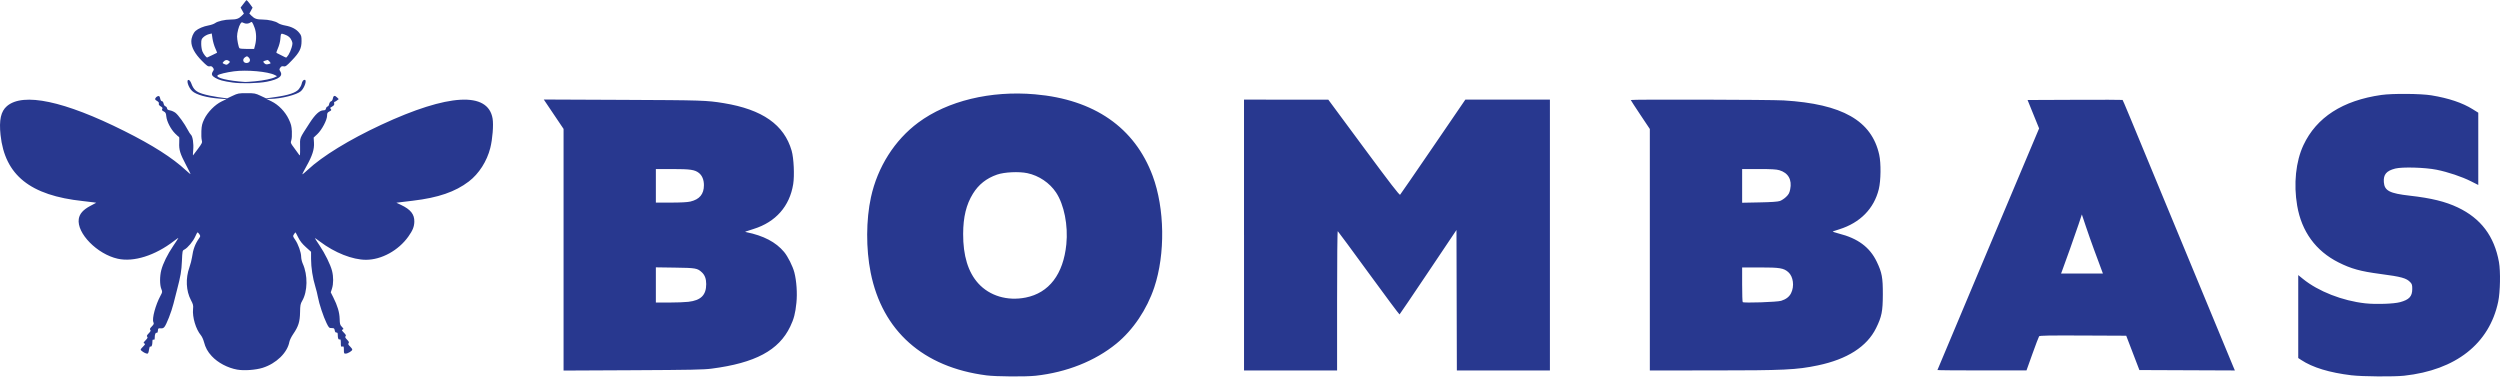 <svg height="122.74" viewBox="0 0 455.123 68.499" width="814.731" xmlns="http://www.w3.org/2000/svg"><path d="m-357.89 140.931c-11.514-1.481-18.953-8.09-21.073-18.722-.862-4.321-.841-9.594.054-13.695 1.202-5.508 4.307-10.409 8.62-13.607 5.327-3.95 13.166-5.847 21.246-5.142 10.779.94 18.154 6.054 21.425 14.857 2.196 5.909 2.316 14.218.294 20.275-1.349 4.04-3.86 7.769-6.91 10.261-3.877 3.168-9.063 5.229-14.699 5.841-1.824.198-7.209.158-8.957-.067zm7.152-14.164c4.259-.847 6.855-4.249 7.401-9.7.345-3.444-.404-7.217-1.87-9.426-1.165-1.755-3.13-3.079-5.224-3.52-1.55-.327-4.181-.202-5.518.262-1.931.67-3.361 1.802-4.395 3.479-1.215 1.97-1.767 4.239-1.779 7.314-.016 3.955.902 6.965 2.745 9.001 2.07 2.287 5.298 3.255 8.641 2.59zm241.389 14.156c-4.049-.487-7.108-1.419-9.193-2.799l-.528-.349v-7.55-7.55l.868.705c2.781 2.259 7.183 3.983 11.334 4.438 1.927.211 5.165.104 6.329-.21 1.661-.447 2.217-1.045 2.225-2.388.004-.726-.048-.913-.342-1.228-.716-.767-1.603-1.013-5.522-1.528-3.553-.467-5.271-.943-7.564-2.097-4.142-2.084-6.719-5.624-7.522-10.33-.675-3.958-.253-8.045 1.139-11.016 2.372-5.062 7.147-8.136 14.192-9.137 2.01-.285 7.185-.246 9.096.069 3.163.522 5.639 1.353 7.515 2.522l1.026.639v6.579 6.579l-1.354-.683c-1.638-.826-4.165-1.674-6.222-2.088-2.103-.423-6.269-.542-7.544-.216-1.609.412-2.172 1.083-2.071 2.468.114 1.573 1.035 2.052 4.749 2.472 3.901.441 6.461 1.07 8.712 2.139 4.213 2.002 6.649 5.235 7.496 9.948.305 1.698.232 5.456-.142 7.221-1.616 7.645-7.712 12.437-17.124 13.463-1.868.203-7.614.158-9.553-.075zm-384.91-1.032c-1.759-.317-3.533-1.253-4.649-2.455-.754-.812-1.15-1.534-1.432-2.614-.111-.427-.359-.962-.55-1.19-.92-1.094-1.58-3.307-1.427-4.787.067-.647.02-.842-.387-1.613-.892-1.69-.997-3.954-.276-5.968.201-.561.415-1.395.477-1.853.191-1.417.565-2.419 1.287-3.442.255-.361.258-.409.048-.729-.123-.188-.27-.341-.325-.34-.056.001-.251.349-.434.772-.366.845-1.363 2.043-1.955 2.349-.376.195-.378.203-.464 2.112-.082 1.828-.233 2.714-.895 5.25-.16.611-.448 1.739-.642 2.506-.381 1.511-1.274 3.791-1.662 4.245-.17.199-.373.269-.686.238-.413-.041-.448-.011-.489.418-.03.317-.103.44-.229.392-.204-.078-.346.301-.349.931-.002.295-.055.376-.21.317-.162-.062-.209.035-.21.436-.003.581-.174.943-.386.812-.085-.052-.18.191-.237.607-.065.476-.16.694-.3.694-.249 0-.724-.238-1.058-.529-.233-.204-.22-.243.253-.727.431-.441.467-.525.259-.604-.21-.08-.18-.156.226-.574.363-.375.43-.519.301-.648-.129-.129-.068-.269.278-.625.345-.356.407-.495.278-.625-.129-.129-.069-.268.274-.621.383-.395.421-.498.29-.785-.286-.629.397-3.161 1.3-4.822.358-.658.361-.685.14-1.238-.29-.725-.293-2.273-.007-3.387.318-1.236 1.128-2.879 2.187-4.438.509-.749.926-1.394.926-1.432s-.361.209-.802.548c-3.442 2.649-7.323 3.871-10.234 3.224-3.748-.834-7.481-4.645-7.092-7.241.141-.937.793-1.678 2.081-2.364l1.099-.585-.477-.075c-.262-.042-1.133-.145-1.935-.23-9.616-1.019-14.216-4.707-15.008-12.034-.294-2.717.059-4.309 1.164-5.255 2.951-2.526 10.433-.941 21.349 4.522 5.194 2.599 8.762 4.874 11.236 7.165.462.428.84.735.84.683 0-.052-.368-.793-.818-1.647-1.093-2.074-1.307-2.775-1.242-4.062.029-.567.015-1.031-.029-1.031s-.367-.286-.716-.635c-.798-.798-1.519-2.197-1.608-3.12-.058-.601-.125-.731-.47-.909-.316-.164-.374-.258-.272-.441.102-.182.04-.287-.282-.484-.287-.174-.389-.326-.335-.496.054-.171-.048-.319-.339-.491-.339-.2-.392-.294-.281-.5.147-.274.519-.467.693-.359.06.037.146.256.192.487.05.25.171.42.299.42.13 0 .25.172.302.435.05.252.192.463.336.5.137.036.268.198.291.362.032.222.17.317.554.379.281.046.723.244.98.44.511.39 1.655 1.975 2.25 3.118.206.396.461.792.566.879.319.265.521 1.611.415 2.762-.054.58-.067 1.024-.029.985.038-.038.439-.57.891-1.181.773-1.045.814-1.14.695-1.597-.07-.267-.101-1.017-.07-1.666.048-.981.136-1.344.523-2.153.606-1.266 1.959-2.64 3.17-3.219l.875-.418-1.254-.089c-2.308-.164-4.255-.705-4.987-1.386-.712-.662-1.157-2.118-.615-2.013.136.026.336.307.462.649.406 1.099.846 1.498 2.082 1.888.613.194 1.859.457 2.77.584l1.656.232 1.013-.475c.96-.45 1.092-.475 2.54-.475 1.448 0 1.58.025 2.537.473l1.01.473 1.681-.238c2.399-.339 3.744-.79 4.273-1.432.23-.279.459-.699.509-.934.109-.509.301-.774.562-.774.456 0-.026 1.458-.681 2.061-.727.669-3.619 1.401-5.585 1.413l-.694.004.903.437c1.282.62 2.501 1.876 3.152 3.247.427.898.521 1.263.571 2.216.035.663-.008 1.345-.101 1.629-.155.47-.136.522.504 1.373.366.486.764 1.036.885 1.221.206.316.219.237.208-1.321-.012-1.874-.189-1.427 1.754-4.439.998-1.547 1.804-2.287 2.489-2.287.304 0 .413-.079.48-.347.048-.191.176-.347.284-.347.109 0 .235-.193.284-.435.051-.256.192-.462.34-.501.156-.041.287-.247.342-.537.102-.544.346-.599.771-.174l.297.297-.332.255c-.183.14-.386.257-.452.258-.066.002-.087.13-.046.285.053.202-.031.348-.296.513-.204.127-.395.249-.425.27-.03.021.021.13.114.242.139.167.093.242-.258.424-.364.188-.426.299-.426.756 0 .794-.954 2.605-1.777 3.375l-.669.626.059.925c.077 1.21-.297 2.382-1.365 4.279-.443.787-.782 1.455-.753 1.485.029.03.473-.338.986-.818 2.649-2.478 7.564-5.49 13.371-8.194 12.213-5.686 19.45-6.091 20.278-1.135.193 1.153-.01 3.726-.422 5.358-.61 2.415-2.068 4.691-3.903 6.093-2.472 1.889-5.571 2.955-10.181 3.502-.993.118-2.077.249-2.409.291l-.603.077.84.397c1.756.83 2.459 1.714 2.429 3.053-.021.915-.293 1.592-1.087 2.709-1.803 2.535-4.891 4.229-7.71 4.231-2.453.002-5.698-1.282-8.389-3.319-.503-.381-.915-.662-.915-.624 0 .038.38.635.845 1.326 1.008 1.498 1.984 3.485 2.276 4.629.273 1.07.269 2.364-.011 3.23l-.222.687.45.891c.781 1.547 1.136 2.736 1.169 3.915.026.966.069 1.121.408 1.475.336.35.351.406.139.487-.208.08-.177.157.227.574.363.375.43.519.301.648s-.069.267.272.619c.343.354.404.494.28.643-.124.149-.068.277.256.587.228.218.414.48.414.581 0 .241-.815.735-1.215.735-.282 0-.312-.067-.312-.681 0-.613-.028-.674-.278-.609-.252.066-.278.004-.278-.653 0-.569-.043-.709-.197-.65-.236.091-.359-.184-.359-.806 0-.351-.057-.455-.242-.44-.167.013-.264-.11-.312-.397-.063-.37-.125-.417-.557-.417-.46 0-.51-.048-.931-.903-.565-1.146-1.363-3.55-1.568-4.722-.087-.496-.303-1.371-.481-1.944-.467-1.504-.77-3.462-.771-4.989l-.002-1.33-.945-.853c-.684-.618-1.069-1.107-1.396-1.771-.248-.504-.472-.917-.496-.917-.025 0-.148.157-.274.35-.221.337-.213.373.213.992.566.823 1.088 2.301 1.096 3.102.003.344.134.906.29 1.25.945 2.081.898 5.075-.107 6.79-.317.541-.361.778-.384 2.083-.03 1.714-.3 2.566-1.252 3.956-.324.473-.635 1.108-.691 1.411-.367 1.98-2.387 3.945-4.859 4.727-1.262.399-3.395.553-4.618.332zm59.393-21.831v-21.996l-1.801-2.675-1.801-2.675 14.404.063c14.461.063 15.256.089 18.362.597 7.038 1.152 11 3.931 12.362 8.669.385 1.339.531 4.508.28 6.071-.648 4.034-3.186 6.91-7.204 8.163-1.696.529-1.667.516-1.341.582 3.149.639 5.392 1.814 6.888 3.609.681.817 1.576 2.601 1.866 3.722.4 1.542.554 3.799.377 5.52-.201 1.958-.455 2.932-1.129 4.34-2.074 4.331-6.365 6.626-14.32 7.659-1.455.189-3.778.235-14.339.287l-12.603.061zm22.732 9.481c2.271-.261 3.237-1.224 3.237-3.225 0-.959-.252-1.641-.79-2.139-.817-.757-1.086-.805-4.869-.86l-3.507-.051v3.205 3.205l2.396-.001c1.318-.001 2.907-.06 3.533-.132zm.356-18.252c1.672-.393 2.464-1.353 2.464-2.982 0-.979-.322-1.76-.918-2.229-.745-.586-1.569-.707-4.801-.707h-3.03v3.055 3.055l2.743-.002c1.813-.002 3.014-.066 3.542-.19zm100.786 6.094v-24.65l7.673.004 7.673.004 6.458 8.732c4.825 6.525 6.497 8.691 6.614 8.572.086-.088 2.793-4.019 6.016-8.736l5.859-8.575h7.698 7.698v24.65 24.65h-8.47-8.47l-.035-12.784-.035-12.784-5.138 7.659c-2.826 4.212-5.178 7.683-5.226 7.713-.048.03-2.571-3.351-5.606-7.514-3.035-4.163-5.573-7.602-5.641-7.644-.071-.044-.123 5.314-.123 12.639v12.715h-8.471-8.471v-24.65zm73.88 2.673v-21.977l-1.736-2.602c-.955-1.431-1.736-2.634-1.736-2.673 0-.135 25.488-.068 27.844.073 10.668.638 16.022 3.686 17.389 9.9.342 1.554.303 4.702-.078 6.255-.868 3.543-3.392 6.112-7.174 7.303-.535.168-1.066.34-1.18.381-.115.041.354.216 1.042.389 3.492.877 5.667 2.487 6.94 5.139.948 1.974 1.116 2.881 1.106 5.972-.01 3.074-.2 4.021-1.229 6.11-1.66 3.371-5.255 5.673-10.598 6.787-3.888.811-6.114.916-19.376.919l-11.214.002zm23.911 9.303c.892-.285 1.458-.719 1.792-1.373.647-1.269.419-3.044-.495-3.847-.841-.738-1.542-.854-5.166-.854h-3.238v3.101c0 1.706.047 3.15.104 3.209.191.198 6.289-.009 7.003-.237zm-.235-18.169c.304-.106.813-.443 1.131-.749.47-.453.609-.709.744-1.37.361-1.758-.345-3.005-1.974-3.489-.544-.161-1.432-.212-3.743-.212h-3.03v3.068 3.068l3.159-.063c2.182-.043 3.33-.122 3.712-.255zm28.68 30.773c0-.039 4.165-9.952 9.255-22.029l9.255-21.959-1.05-2.586-1.05-2.586 8.621-.036c4.741-.02 8.646-.01 8.677.021.085.085 1.197 2.757 7.492 17.999 6.239 15.107 12.212 29.53 12.667 30.588l.284.661-8.692-.036-8.692-.036-1.198-3.125-1.198-3.125-7.863-.036c-6.188-.028-7.892.002-7.997.139-.074.096-.62 1.534-1.215 3.195l-1.081 3.02h-8.108c-4.459 0-8.108-.032-8.108-.071zm29.703-18.712c-.234-.63-.773-2.083-1.198-3.229-.425-1.146-1.096-3.051-1.492-4.235l-.72-2.152-.597 1.805c-.52 1.57-2.621 7.492-3.042 8.575l-.149.382h3.812 3.812zm-340.089-33.633c-1.723-.248-2.431-.441-3.153-.859-.639-.37-.735-.674-.384-1.21.183-.28.182-.35-.017-.633-.167-.239-.314-.3-.588-.246-.312.062-.521-.086-1.442-1.018-1.27-1.286-1.908-2.461-1.908-3.513-0-.698.34-1.532.784-1.923.471-.415 1.453-.831 2.318-.983.47-.083 1.02-.273 1.222-.422.481-.356 1.778-.654 2.854-.657 1.031-.003 1.463-.151 1.996-.683l.401-.401-.301-.55-.301-.55.469-.61c.258-.335.511-.661.564-.723.052-.062.332.217.622.62l.527.733-.296.54-.296.54.401.401c.533.533.965.681 1.996.683 1.076.003 2.374.301 2.854.657.202.149.773.343 1.269.43 1.151.203 2.008.645 2.553 1.32.393.485.431.622.431 1.527 0 1.324-.368 2.052-1.777 3.52-.969 1.01-1.141 1.133-1.482 1.065-.298-.06-.437-.004-.609.242-.199.284-.201.354-.018.634.569.868-.205 1.479-2.432 1.923-1.517.302-4.66.375-6.256.146zm4.103-.221c1.584-.148 3.086-.459 3.672-.76l.339-.174-.408-.208c-1.236-.632-5.117-.983-7.437-.674-1.386.185-2.77.523-2.97.726-.436.443 1.867 1.002 4.999 1.214.153.01.965-.046 1.805-.124zm-4.741-3.707c-.346-.253-.663-.219-.954.101-.278.307-.282.299.209.511.289.125.401.101.667-.143.299-.274.304-.304.078-.47zm7.565.447c.081-.081-.393-.624-.545-.624-.06 0-.277.064-.483.142-.368.14-.37.147-.116.428.193.214.361.265.668.203.225-.045.44-.112.477-.149zm-3.894-.235c.246-.246.203-.591-.108-.872-.257-.232-.296-.234-.625-.018-.564.369-.385 1.057.274 1.057.16 0 .367-.075.458-.167zm-6.708-1.277c.458-.213.85-.404.87-.423.02-.019-.126-.39-.324-.824-.199-.434-.425-1.216-.502-1.739l-.141-.95-.546.139c-.3.076-.731.312-.958.523-.37.346-.412.471-.412 1.236 0 .468.097 1.083.215 1.366.22.526.749 1.184.888 1.104.043-.024.452-.219.911-.432zm13.875-.05c.187-.286.44-.875.564-1.308.197-.688.2-.845.029-1.25-.252-.596-.592-.891-1.323-1.149-.677-.239-.658-.261-.764.93-.039.439-.235 1.157-.435 1.595-.2.438-.314.814-.253.835.061.022.455.22.875.44.42.221.81.407.866.414.056.007.255-.221.441-.508zm-6.076-1.771c.268-1.033.23-2.301-.093-3.154-.386-1.018-.493-1.165-.718-.988-.337.266-.883.317-1.267.117-.354-.184-.393-.174-.608.155-.292.446-.6 1.624-.6 2.296 0 .619.262 1.931.428 2.137.068.085.655.144 1.398.139l1.281-.008z" fill="#28388f" stroke-width=".139" transform="translate(537.463 -72.629)"/></svg>